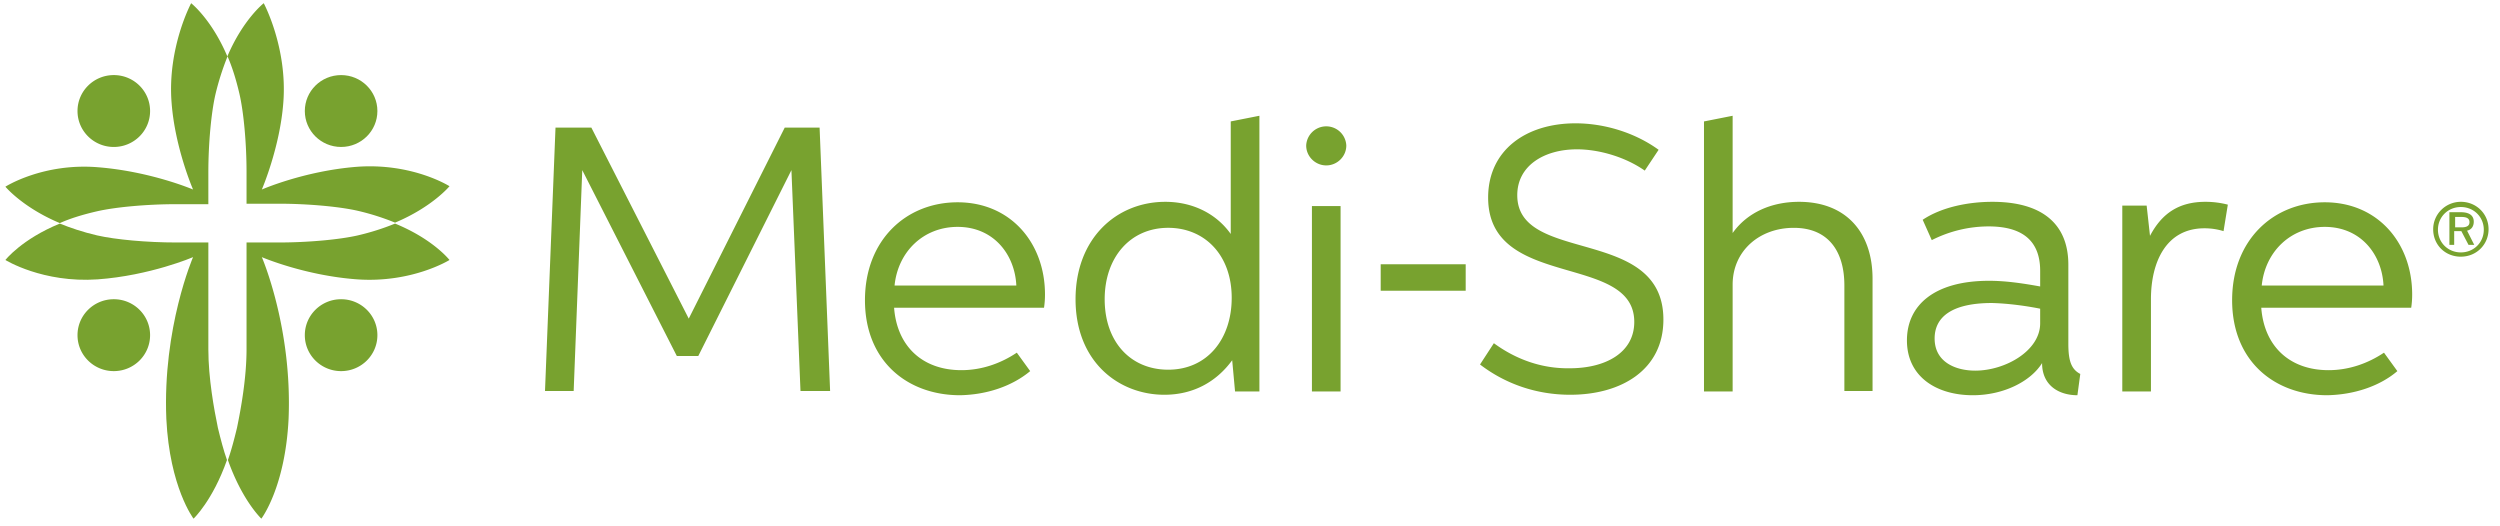 <svg xmlns="http://www.w3.org/2000/svg" width="195" height="41" fill="none"><path fill="#78A22F" d="M107.694 20.61v2.066h6.63v-2.065h-6.63ZM43.33 9.95l-.82 20.546h2.236l.67-17.226 7.375 14.496h1.676l7.264-14.495.707 17.225h2.31l-.82-20.545H61.21l-7.487 14.901-7.598-14.901H43.33Zm37.024 18.997-1.043-1.439c-1.266.849-2.756 1.365-4.32 1.365-3.055 0-5.029-1.881-5.252-4.869h11.695a6.97 6.97 0 0 0 .075-1.033c0-4.02-2.682-7.192-6.816-7.192-4.023 0-7.226 2.95-7.226 7.635 0 4.795 3.352 7.414 7.412 7.414 2.086-.037 4.06-.701 5.475-1.881ZM69.776 22.27c.26-2.618 2.235-4.573 4.917-4.573 2.83 0 4.47 2.176 4.581 4.573h-9.498Zm26.558 8.263h1.9V9.029l-2.236.442v8.779c-1.154-1.623-3.017-2.508-5.103-2.508-3.799 0-7.002 2.84-7.002 7.598 0 4.906 3.39 7.451 6.928 7.451 2.198 0 4.023-.959 5.29-2.693l.223 2.435Zm-5.215-1.697c-2.905 0-4.954-2.14-4.954-5.496 0-3.283 2.011-5.57 4.954-5.57 2.83 0 4.954 2.103 4.954 5.46 0 3.209-1.9 5.606-4.954 5.606Zm12.329-15.934c.857 0 1.564-.701 1.564-1.55a1.566 1.566 0 0 0-3.129 0c0 .849.708 1.55 1.565 1.55Zm-1.118 17.63h2.235V16.075h-2.235v14.459Zm14.192-3.762-1.08 1.66c1.974 1.513 4.395 2.361 7.039 2.361 3.949 0 7.264-1.918 7.264-5.865 0-7.34-11.398-4.278-11.398-9.7 0-2.324 2.123-3.579 4.656-3.579 1.713 0 3.762.59 5.289 1.66l1.08-1.623c-1.825-1.327-4.209-2.065-6.481-2.065-3.874 0-6.816 2.102-6.816 5.79 0 7.23 11.398 4.28 11.398 9.702 0 2.397-2.235 3.614-5.029 3.614-2.198.037-4.209-.7-5.922-1.955Zm29.537 3.763v-8.779c0-3.652-2.086-6.012-5.736-6.012-2.123 0-4.023.811-5.177 2.434V9.03l-2.235.442v21.062h2.235v-8.336c0-2.62 2.085-4.427 4.767-4.427 2.682 0 3.948 1.808 3.948 4.5v8.226h2.198v.037Zm16.203-1.365c-.708-.369-.931-1.033-.931-2.36v-6.16c0-3.246-2.124-4.906-5.923-4.906-1.862 0-3.948.405-5.438 1.401l.708 1.587a9.817 9.817 0 0 1 4.432-1.07c2.347 0 4.023.885 4.023 3.467v1.217c-1.229-.221-2.607-.442-3.986-.442-4.283 0-6.406 1.918-6.406 4.647 0 2.84 2.309 4.279 5.14 4.279 2.384 0 4.507-1.07 5.401-2.508 0 1.77 1.341 2.508 2.756 2.508l.224-1.66Zm-3.129-5.09v1.143c0 2.14-2.719 3.689-5.066 3.689-1.527 0-3.166-.664-3.166-2.508 0-1.697 1.378-2.767 4.47-2.767 1.415.037 2.831.258 3.762.443Zm6.406 6.455h2.235V23.34c0-2.914 1.192-5.533 4.172-5.533.522 0 1.006.074 1.49.222l.335-2.066a6.898 6.898 0 0 0-1.75-.221c-2.049 0-3.39.885-4.321 2.655l-.261-2.36h-1.9v14.496Zm21.455-1.586-1.043-1.439c-1.266.849-2.756 1.365-4.321 1.365-3.054 0-5.028-1.881-5.251-4.869h11.695a6.86 6.86 0 0 0 .075-1.033c0-4.02-2.682-7.192-6.817-7.192-4.022 0-7.226 2.95-7.226 7.635 0 4.795 3.353 7.414 7.413 7.414 2.086-.037 4.097-.701 5.475-1.881Zm-10.578-6.677c.261-2.618 2.235-4.573 4.916-4.573 2.831 0 4.47 2.176 4.582 4.573h-9.498ZM8.876 11.463c1.565 0 2.831-1.254 2.831-2.803 0-1.55-1.266-2.803-2.83-2.803-1.565 0-2.831 1.254-2.831 2.803s1.266 2.803 2.83 2.803Zm0 17.484c1.565 0 2.831-1.254 2.831-2.804 0-1.549-1.266-2.803-2.83-2.803-1.565 0-2.831 1.254-2.831 2.803 0 1.55 1.266 2.804 2.83 2.804Z"/><path fill="#78A22F" d="M15.097 40.455s-1.863-2.434-2.123-7.783c-.298-7.119 2.085-12.615 2.085-12.615s-3.352 1.439-7.45 1.734c-4.283.295-7.188-1.512-7.188-1.512s1.267-1.623 4.246-2.84c.82.331 1.788.663 2.906.922 1.452.332 3.91.553 6.183.553h2.495v8.336c0 2.25.447 4.684.745 6.123.224.922.447 1.77.708 2.508-1.117 3.172-2.607 4.574-2.607 4.574Zm11.509-28.992c-1.564 0-2.83-1.254-2.83-2.803 0-1.55 1.266-2.803 2.83-2.803 1.565 0 2.831 1.254 2.831 2.803s-1.266 2.803-2.83 2.803Z"/><path fill="#78A22F" d="M20.572.25s1.862 3.467 1.527 7.746c-.26 3.504-1.676 6.787-1.676 6.787s3.278-1.439 7.375-1.77c4.358-.333 7.263 1.512 7.263 1.512s-1.34 1.623-4.246 2.84a19.25 19.25 0 0 0-2.905-.922c-1.453-.332-3.911-.554-6.183-.554H19.23v-2.471c0-2.25-.223-4.684-.559-6.123-.26-1.106-.558-2.065-.93-2.914C18.97 1.504 20.571.25 20.571.25Zm-5.662 0s1.602 1.254 2.831 4.168a20.73 20.73 0 0 0-.93 2.914c-.336 1.438-.56 3.873-.56 6.123v2.471h-2.495c-2.272 0-4.73.222-6.183.554-1.118.258-2.086.553-2.906.922-2.905-1.218-4.246-2.84-4.246-2.84s2.943-1.882 7.263-1.513c4.098.332 7.375 1.734 7.375 1.734s-1.415-3.246-1.676-6.787C13.048 3.717 14.91.25 14.91.25Zm11.696 28.697c-1.564 0-2.83-1.254-2.83-2.804 0-1.549 1.266-2.803 2.83-2.803 1.565 0 2.831 1.254 2.831 2.803 0 1.55-1.266 2.804-2.83 2.804Z"/><path fill="#78A22F" d="M20.386 40.455s1.862-2.434 2.123-7.783c.298-7.119-2.086-12.615-2.086-12.615s3.352 1.439 7.45 1.734c4.283.295 7.188-1.512 7.188-1.512s-1.266-1.623-4.246-2.84a19.25 19.25 0 0 1-2.905.922c-1.453.332-3.911.553-6.183.553H19.23v8.336c0 2.25-.447 4.684-.745 6.123-.223.922-.447 1.77-.708 2.508 1.118 3.172 2.608 4.574 2.608 4.574Zm171.115-22.721v-.812h.484c.41 0 .634.11.634.406 0 .295-.224.406-.634.406h-.484Zm.447 1.954c-1.006 0-1.788-.774-1.788-1.77s.782-1.77 1.788-1.77 1.788.774 1.788 1.77-.782 1.77-1.788 1.77Zm0 .332c1.229 0 2.16-.959 2.16-2.139 0-1.217-.968-2.14-2.16-2.14-1.192 0-2.16.96-2.16 2.14 0 1.217.931 2.14 2.16 2.14Zm.596-.922h.447l-.559-1.106c.336-.074.522-.332.522-.701 0-.443-.298-.738-1.006-.738h-.894v2.545h.373v-1.07h.558l.559 1.07Z"/></svg>